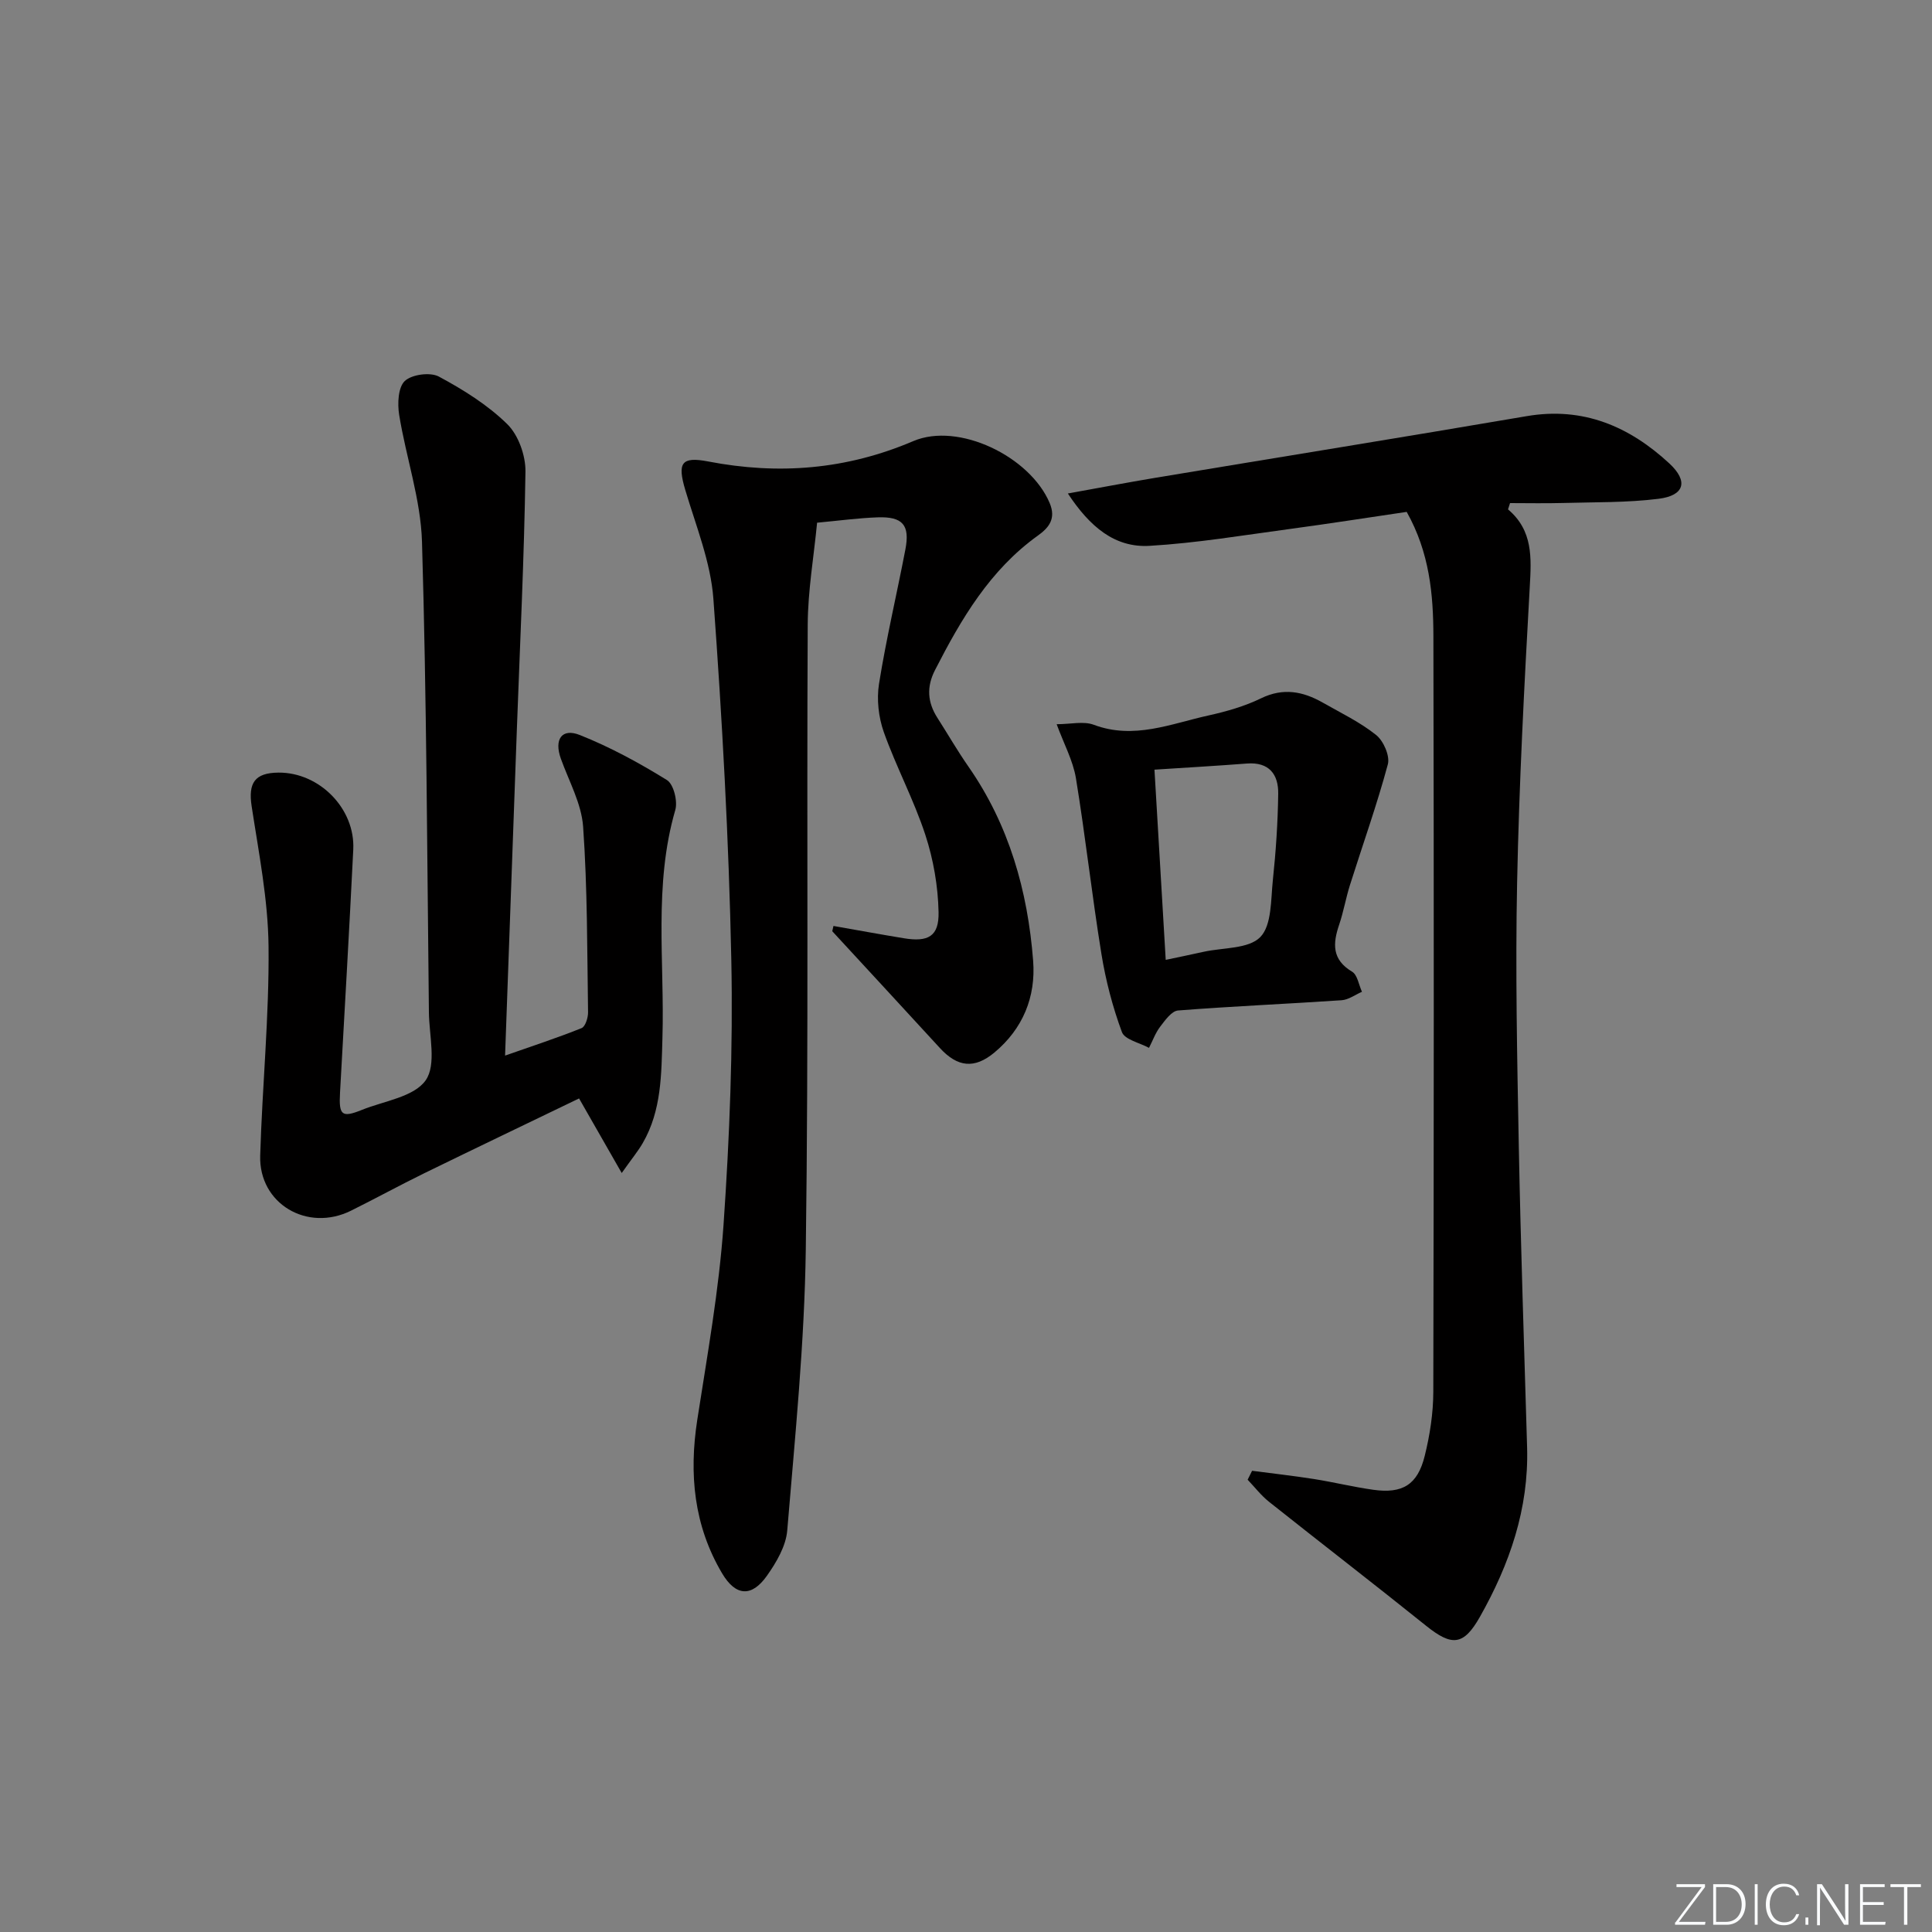<svg enable-background="new 0 0 400 400" viewBox="0 0 400 400" xmlns="http://www.w3.org/2000/svg"><rect x="0" y="0" width="400" height="400" fill="#808080" stroke="none"/><g fill="#fafbfc"><path d="m346.9 398 5.4-7.3h-5.2v-.6h5.9v.6l-5.4 7.2h5.5l-.1.6h-6.2v-.5z"/><path d="m354.7 390.1h2.8c2.3 0 3.9 1.6 3.9 4.1s-1.6 4.3-3.9 4.3h-2.8zm.6 7.8h2c2.2 0 3.3-1.6 3.3-3.6 0-1.8-1-3.6-3.3-3.6h-2z"/><path d="m363.9 390.1v8.4h-.6v-8.4z"/><path d="m372.5 396.3c-.4 1.3-1.4 2.3-3.2 2.3-2.4 0-3.7-1.9-3.7-4.3 0-2.3 1.2-4.3 3.7-4.3 1.8 0 2.9 1 3.2 2.4h-.6c-.4-1.1-1.1-1.8-2.5-1.8-2.1 0-3 1.9-3 3.7s.9 3.7 3 3.7c1.4 0 2.1-.7 2.5-1.7z"/><path d="m373.8 398.5v-1.5h.6v1.5z"/><path d="m376.2 398.5v-8.4h1c1.3 2 4.4 6.7 4.9 7.6-.1-1.2-.1-2.4-.1-3.8v-3.8h.7v8.4h-.9c-1.2-1.9-4.4-6.8-5-7.7.1 1.1 0 2.3 0 3.9v3.9h-.6z"/><path d="m390 394.4h-4.3v3.5h4.7l-.1.6h-5.2v-8.4h5.1v.6h-4.5v3.1h4.3z"/><path d="m394.2 390.7h-2.8v-.6h6.3v.6h-2.8v7.8h-.7z"/></g><path d="m172.56 191.71c4.84.85 9.68 1.74 14.54 2.54 5.06.84 7.33-.37 7.22-5.4-.11-5.38-1.07-10.92-2.75-16.04-2.38-7.24-6.03-14.05-8.59-21.24-1.09-3.08-1.5-6.78-.99-9.99 1.49-9.33 3.68-18.54 5.46-27.82.97-5.06-.55-6.83-5.73-6.65-3.98.14-7.95.68-12.55 1.11-.67 6.98-1.9 14.02-1.94 21.07-.23 43.13.2 86.27-.4 129.39-.27 19.41-2.23 38.81-3.84 58.18-.27 3.25-2.25 6.62-4.21 9.39-3.17 4.48-6.47 4.23-9.28-.51-5.85-9.88-6.87-20.55-5.14-31.76 2.08-13.43 4.5-26.87 5.44-40.4 1.26-18.24 1.98-36.59 1.61-54.86-.51-24.93-1.89-49.86-3.71-74.73-.56-7.63-3.61-15.11-5.83-22.58-1.65-5.56-.82-6.94 4.74-5.87 14.6 2.82 28.65 1.69 42.47-4.21 9.37-4 24.16 3.17 28.24 12.81 1.37 3.24-.15 5.11-2.43 6.74-9.94 7.13-15.89 17.27-21.31 27.86-1.78 3.47-1.56 6.67.5 9.88 2.15 3.36 4.14 6.82 6.42 10.09 8.42 12.09 12.28 25.75 13.4 40.2.58 7.5-2.12 14.1-8.05 19.03-4.1 3.4-7.6 3.02-11.24-.94-7.42-8.08-14.86-16.14-22.3-24.2.09-.36.17-.73.25-1.09z" fill="#010000"/><path d="m312.22 105.46c5.2 4.4 4.84 10.04 4.5 16.05-1.14 20.42-2.21 40.86-2.62 61.31-.37 18.15.01 36.32.35 54.47.4 20.79 1.11 41.57 1.72 62.35.37 12.72-3.62 24.23-9.77 35.11-3.38 5.98-5.8 6.14-11.14 1.85-10.76-8.64-21.7-17.07-32.51-25.66-1.65-1.31-2.97-3.04-4.44-4.58.31-.62.61-1.24.92-1.85 4.28.56 8.57 1.04 12.83 1.71 4.09.65 8.13 1.64 12.23 2.22 6.07.86 9.2-1.02 10.68-7 1.07-4.31 1.77-8.83 1.78-13.27.12-52.15.13-104.31.02-156.46-.02-8.65-.79-17.29-5.53-25.73-7.82 1.15-15.97 2.43-24.13 3.53-9.69 1.3-19.37 2.93-29.11 3.5-7.18.42-12.34-3.91-16.91-10.84 6.51-1.17 12.22-2.26 17.96-3.22 25.68-4.27 51.37-8.41 77.03-12.79 11.7-2 21.26 2.13 29.54 9.79 3.99 3.7 3.13 6.65-2.23 7.32-6.57.82-13.26.68-19.9.87-3.61.1-7.23.02-10.85.02-.14.44-.28.87-.42 1.3z" fill="#010000"/><path d="m104.57 218.55c5.69-2 10.84-3.68 15.84-5.69.78-.32 1.36-2.17 1.34-3.29-.19-12.81-.12-25.64-1.02-38.41-.34-4.79-2.95-9.44-4.62-14.11-1.41-3.94.18-6.37 3.94-4.87 6.27 2.49 12.29 5.77 18.03 9.32 1.39.86 2.26 4.39 1.73 6.21-4.52 15.56-2.19 31.44-2.66 47.19-.22 7.45-.16 15-4.07 21.75-.96 1.67-2.21 3.17-4.36 6.21-3.24-5.66-5.85-10.23-8.83-15.44-10.38 5.01-21.25 10.21-32.08 15.5-5.08 2.49-10.05 5.21-15.12 7.73-9.07 4.51-19.12-1.44-18.82-11.39.43-14.45 1.88-28.89 1.73-43.32-.1-9.69-2.03-19.38-3.5-29.02-.73-4.81.62-6.92 5.57-6.96 8.46-.06 15.89 7.46 15.47 15.93-.83 16.77-1.8 33.53-2.74 50.29-.27 4.73.34 5.3 4.53 3.61 4.59-1.85 10.76-2.67 13.19-6.11 2.29-3.24.73-9.29.68-14.1-.37-32.47-.47-64.95-1.43-97.4-.26-8.8-3.31-17.5-4.73-26.31-.37-2.3-.22-5.68 1.17-6.99 1.45-1.36 5.25-1.87 7.04-.92 5.05 2.71 10.1 5.86 14.16 9.84 2.32 2.27 3.83 6.52 3.78 9.85-.26 17.79-1.13 35.58-1.78 53.36-.8 22.23-1.6 44.46-2.44 67.54z" fill="#010000"/><path d="m218.77 149.94c2.89 0 5.57-.68 7.69.12 8.32 3.12 15.98-.23 23.78-1.94 3.7-.82 7.45-1.89 10.84-3.54 4.6-2.24 8.68-1.44 12.77.88 3.75 2.14 7.72 4.04 11.06 6.71 1.53 1.22 2.89 4.33 2.43 6.07-2.27 8.43-5.22 16.68-7.85 25.01-.85 2.69-1.32 5.5-2.22 8.16-1.34 3.93-1.55 7.25 2.67 9.77 1.11.66 1.38 2.73 2.04 4.16-1.41.61-2.79 1.66-4.24 1.75-11.27.76-22.57 1.24-33.83 2.12-1.33.1-2.68 2.01-3.69 3.33-1 1.3-1.57 2.93-2.33 4.41-1.94-1.06-5.03-1.7-5.61-3.27-1.93-5.22-3.36-10.71-4.25-16.22-1.96-12.1-3.3-24.3-5.28-36.4-.62-3.63-2.49-7.06-3.98-11.12zm22.58 48.79c2.7-.57 5.28-1.1 7.84-1.67 4.03-.89 9.32-.57 11.74-3.05 2.39-2.45 2.17-7.7 2.6-11.78.63-5.94 1.03-11.92 1.11-17.9.06-4-1.88-6.6-6.47-6.25-6.25.48-12.5.84-19.15 1.27.79 13.3 1.55 26.2 2.33 39.38z" fill="#010000"/></svg>